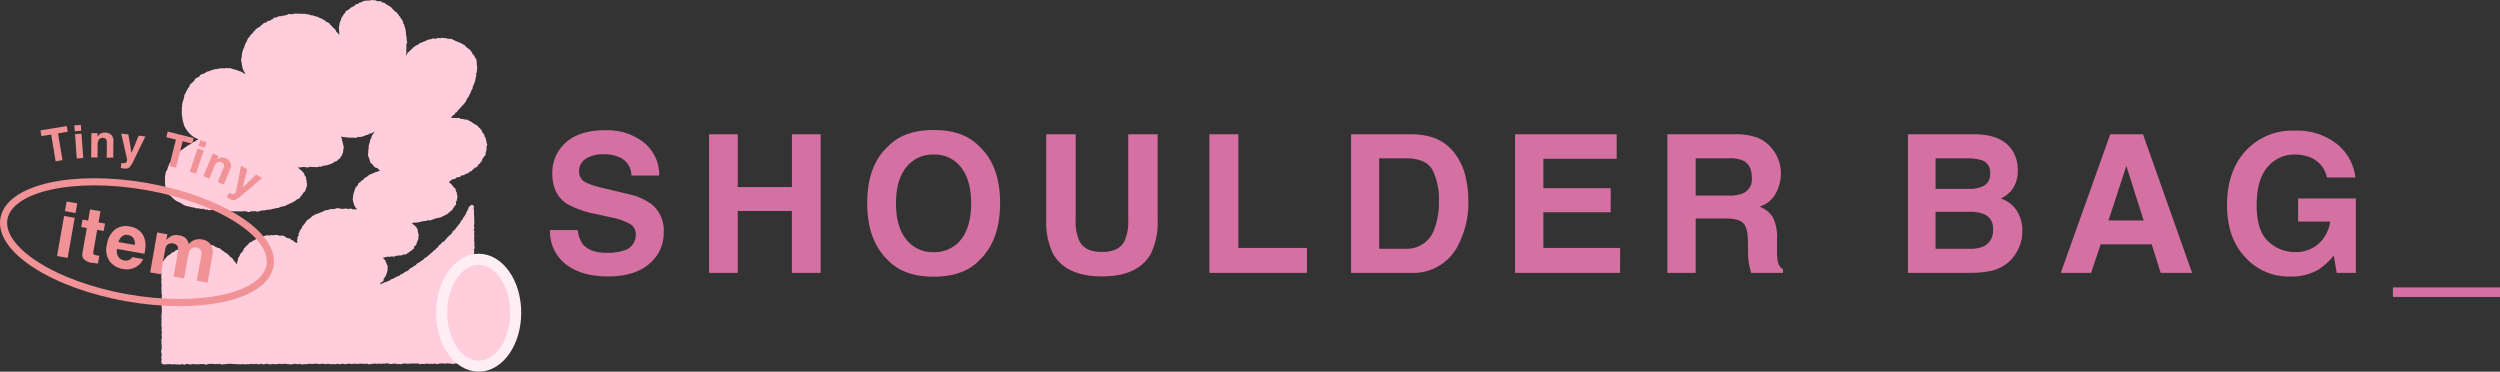 <svg xmlns="http://www.w3.org/2000/svg" xmlns:xlink="http://www.w3.org/1999/xlink" width="521.648" height="77.551" viewBox="0 0 521.648 77.551">
  <rect x="0" y="0" width="521.648" height="77.551" fill="#333333" stroke="none"/>
  <defs>
    <clipPath id="clip-path">
      <path id="パス_621" data-name="パス 621" d="M0,0H521.648V-77.551H0Z" fill="none"/>
    </clipPath>
  </defs>
  <g id="modal02_num" transform="translate(0 77.551)">
    <g id="グループ_1036" data-name="グループ 1036" clip-path="url(#clip-path)">
      <g id="グループ_1029" data-name="グループ 1029" transform="translate(121.623 -26.585)">
        <path id="パス_614" data-name="パス 614" d="M0,0A5.938,5.938,0,0,1-1.079-2.963H-6.847A8.574,8.574,0,0,0-3.61,4.13Q-.373,6.71,5.278,6.71q5.532,0,8.564-2.619a8.333,8.333,0,0,0,3.031-6.583A7.069,7.069,0,0,0,14.283-8.4a12.9,12.9,0,0,0-4.944-2.1l-4.983-1.2a16.808,16.808,0,0,1-3.767-1.2A2.488,2.488,0,0,1-.785-15.2,3,3,0,0,1,.608-17.834a6.556,6.556,0,0,1,3.728-.942,7.635,7.635,0,0,1,3.512.726,4.152,4.152,0,0,1,2.276,3.708h5.807a8.655,8.655,0,0,0-3.384-7.034,12.623,12.623,0,0,0-7.8-2.423q-5.474,0-8.3,2.57a8.358,8.358,0,0,0-2.825,6.455q0,4.258,2.923,6.259A19.327,19.327,0,0,0,2.786-6.3l3.061.687A13.468,13.468,0,0,1,9.79-4.257,2.476,2.476,0,0,1,11.046-2.04,3.357,3.357,0,0,1,8.515,1.315a10.672,10.672,0,0,1-3.473.47Q1.472,1.785,0,0M49.618,5.964V-22.955h-6v11.026h-11.3V-22.955H26.33V5.964h5.984V-6.945h11.3V5.964Zm33.059-2.57Q87.053-.745,87.053-8.535q0-7.945-4.376-11.928Q79.4-23.838,73.2-23.838t-9.476,3.375q-4.4,3.982-4.395,11.928,0,7.789,4.395,11.929Q67,6.769,73.2,6.769t9.476-3.375M73.2,1.648A6.985,6.985,0,0,1,67.472-1q-2.139-2.647-2.138-7.534t2.138-7.534A6.987,6.987,0,0,1,73.2-18.717a6.9,6.9,0,0,1,5.7,2.658Q81.008-13.4,81.01-8.535q0,4.885-2.1,7.534A6.928,6.928,0,0,1,73.2,1.648M113.088-.824q-1.1,2.433-4.768,2.433-3.688,0-4.787-2.433a10.035,10.035,0,0,1-.706-4.356V-22.955H96.686V-5.18A14.886,14.886,0,0,0,98.118,2q2.688,4.708,10.2,4.709T118.5,2a14.9,14.9,0,0,0,1.432-7.181V-22.955h-6.141V-5.18a10.034,10.034,0,0,1-.706,4.356m17.638,6.788h20.365V.765H136.769v-23.72h-6.043Zm51.717-5.4A19.215,19.215,0,0,0,184.759-9.2a22.439,22.439,0,0,0-.55-4.787,12.869,12.869,0,0,0-2.06-4.669,9.548,9.548,0,0,0-4.924-3.669,15.183,15.183,0,0,0-4.474-.628H160.293V5.964h12.458a10.444,10.444,0,0,0,9.692-5.4M178.618-8.79a14.879,14.879,0,0,1-.923,5.514A6.018,6.018,0,0,1,171.731.942h-5.572V-17.932h5.572q4.12,0,5.513,2.354a13.706,13.706,0,0,1,1.374,6.788m35.845-2.9H200.415v-6.141h15.3v-5.121H194.509V5.964h21.916V.765h-16.01V-6.671h14.048Zm27.614,7.239q.972.923,1.011,3.689l.039,2.688a14.214,14.214,0,0,0,.255,2.491q.118.59.393,1.55h6.651V5.238a2.412,2.412,0,0,1-1.1-1.648A14.809,14.809,0,0,1,249.17.9V-1.04a9.514,9.514,0,0,0-.834-4.522A5.4,5.4,0,0,0,245.5-7.848a5.809,5.809,0,0,0,3.433-2.815,8.657,8.657,0,0,0,1.04-4.052,7.935,7.935,0,0,0-.549-3.041,8.959,8.959,0,0,0-1.491-2.433,7.319,7.319,0,0,0-2.776-2.02,13.209,13.209,0,0,0-4.68-.746H226.293V5.964H232.2V-5.376h6.239q2.668,0,3.639.922m-3.031-5.709H232.2v-7.769h7.024a6.6,6.6,0,0,1,2.943.51q1.746.9,1.746,3.531a3.222,3.222,0,0,1-1.805,3.257,7.632,7.632,0,0,1-3.061.471M293.7,5.572a8.052,8.052,0,0,0,3.286-1.452,7.984,7.984,0,0,0,2.06-2.276,8.423,8.423,0,0,0,1.3-4.61A7.645,7.645,0,0,0,299.21-7a6.452,6.452,0,0,0-3.345-2.551,6.877,6.877,0,0,0,2.2-1.648A6.457,6.457,0,0,0,299.4-15.46a7.333,7.333,0,0,0-1.334-4.415q-2.217-3-7.534-3.08H276.48V5.964h13.106a20.243,20.243,0,0,0,4.111-.392m-1.325-11.85a3.1,3.1,0,0,1,1.864,3.1,3.633,3.633,0,0,1-1.922,3.61,6.977,6.977,0,0,1-2.963.51h-7.1V-6.769h7.2a7.459,7.459,0,0,1,2.923.491m-3.021-5.278h-7.1v-6.376h6.356a11.11,11.11,0,0,1,3.454.451,2.586,2.586,0,0,1,1.569,2.668,2.7,2.7,0,0,1-1.177,2.531,5.91,5.91,0,0,1-3.1.726m39.867,17.52h6.553L325.53-22.955H318.7L308.382,5.964H314.7l2-5.944h10.653ZM318.329-4.964l3.728-11.379,3.61,11.379Zm47.009,7.318.608,3.61h4V-9.555H357.9v4.827h6.69a7.588,7.588,0,0,1-2.393,4.6,7.146,7.146,0,0,1-4.984,1.756,7.982,7.982,0,0,1-5.532-2.217q-2.433-2.217-2.433-7.553,0-5.3,2.246-7.936a7.2,7.2,0,0,1,5.739-2.639,8.25,8.25,0,0,1,3.316.647,5.665,5.665,0,0,1,3.355,4.14h5.945a10.4,10.4,0,0,0-3.836-6.975,13.361,13.361,0,0,0-8.858-2.8,13.172,13.172,0,0,0-10.222,4.238Q343.07-15.224,343.07-8.2q0,6.945,3.825,10.948a12.231,12.231,0,0,0,9.418,3.983A11.042,11.042,0,0,0,362.2,5.258a13.846,13.846,0,0,0,3.139-2.9m12.341,8.633h22.347V9.005H377.679Zm0-1.982" fill="#d570a3"/>
      </g>
      <g id="グループ_1030" data-name="グループ 1030" transform="translate(101.666 -47.473)">
        <path id="パス_615" data-name="パス 615" d="M0,0C-.188-.216-.109-.508-.217-.749a1.3,1.3,0,0,1-.1-.46.3.3,0,0,0-.123-.252A.3.3,0,0,1-.581-1.7a1.807,1.807,0,0,1-.036-.2A.359.359,0,0,0-.8-2.2c-.037-.025-.088-.044-.107-.079-.112-.225-.215-.457-.327-.683a.337.337,0,0,0-.112-.14c-.088-.053-.127-.145-.2-.208a4.962,4.962,0,0,1-.572-.605c0-.005-.014-.007-.02-.011a5.636,5.636,0,0,1-.73-.4.983.983,0,0,1-.193-.147.8.8,0,0,0-.321-.205,3.182,3.182,0,0,1-.55-.307A.622.622,0,0,0-4.3-5.127,2.153,2.153,0,0,1-4.924-5.2a1.515,1.515,0,0,0-.469-.055.328.328,0,0,1-.265-.093.466.466,0,0,0-.483-.114.831.831,0,0,1-.244.018c-.384-.016-.767-.037-1.151-.056,0-.005-.011-.013-.008-.018.088-.272.362-.389.514-.609a.127.127,0,0,1,.083-.032c.136-.009.194-.105.241-.213l.107-.236c.154-.022.309-.051.373-.236a.48.48,0,0,1,.257-.323c.093-.044.149-.167.221-.254.032-.041.063-.084.1-.121.065-.069.139-.133.2-.2.089-.1.168-.215.26-.314.072-.077.166-.134.234-.213.147-.173.286-.352.421-.533A1.294,1.294,0,0,0-4.41-9.03a2.685,2.685,0,0,1,.473-.812A.9.9,0,0,0-3.8-10.1c.055-.115.1-.236.165-.346a1.884,1.884,0,0,0,.289-.686.408.408,0,0,1,.107-.165.685.685,0,0,0,.2-.535.22.22,0,0,1,.017-.11c.138-.335.293-.664.415-1,.092-.256.14-.527.207-.792a.033.033,0,0,0,0-.022c-.053-.129.011-.232.06-.345s.117-.223.041-.343a.3.3,0,0,1,.008-.3,1.494,1.494,0,0,0,.116-.454c.017-.183.039-.369.057-.553a1.556,1.556,0,0,0-.061-.772.2.2,0,0,1-.028-.107,4.39,4.39,0,0,0,.015-.536c.013-.191-.1-.343-.089-.524a.181.181,0,0,0-.062-.119,2.183,2.183,0,0,1-.358-.594.832.832,0,0,0-.242-.292.612.612,0,0,1-.161-.2c-.049-.09-.066-.2-.116-.286-.112-.194-.328-.311-.4-.541a.192.192,0,0,0-.118-.1A1.839,1.839,0,0,1-4.2-20.12a1.461,1.461,0,0,1-.392-.4.777.777,0,0,0-.258-.208,4.26,4.26,0,0,1-.513-.275,1.118,1.118,0,0,0-.512-.225.321.321,0,0,1-.149-.049c-.2-.173-.516-.124-.7-.35-.03-.039-.11-.047-.17-.054a.44.44,0,0,1-.282-.127.608.608,0,0,0-.437-.156,2.819,2.819,0,0,1-.787-.078c-.331-.108-.675-.071-1.005-.154a.307.307,0,0,0-.236.05.261.261,0,0,1-.313.028.547.547,0,0,0-.479.023.793.793,0,0,1-.571.074.719.719,0,0,0-.556.043,2.27,2.27,0,0,1-.673.168.82.82,0,0,0-.378.138,1.063,1.063,0,0,1-.324.148,2.121,2.121,0,0,1-.561.215.1.1,0,0,0-.057.037.347.347,0,0,1-.261.115.506.506,0,0,0-.358.171.831.831,0,0,1-.318.242,1.647,1.647,0,0,0-.69.413c-.308.092-.411.429-.681.57-.023.012-.033.05-.054.071-.063.064-.127.127-.193.189s-.11.1-.162.154c-.036.038-.06.1-.1.118-.191.058-.257.219-.344.371a.735.735,0,0,1-.3.329c.03-.117.048-.194.07-.268.06-.193.159-.38.033-.588-.023-.04.014-.115.017-.175a4.862,4.862,0,0,0,.022-.78,1.568,1.568,0,0,1,.11-.746.432.432,0,0,0,0-.414.32.32,0,0,1-.051-.148,3.4,3.4,0,0,0-.015-.6c-.045-.2-.085-.4-.11-.608-.005-.044-.047-.094-.034-.127a1.356,1.356,0,0,0-.058-.679,2.43,2.43,0,0,0-.259-.964.193.193,0,0,1-.014-.131.316.316,0,0,0-.148-.332c-.067-.05-.112-.1-.086-.189a.351.351,0,0,0-.1-.334c-.023-.029-.066-.065-.061-.091.04-.213-.116-.311-.238-.434-.052-.053-.125-.114-.13-.176a.525.525,0,0,0-.237-.364,1.864,1.864,0,0,1-.24-.356c-.057-.079-.137-.141-.193-.22-.118-.167-.214-.35-.439-.4-.052-.012-.094-.075-.136-.117-.111-.112-.221-.224-.33-.339s-.2-.219-.308-.329a1.744,1.744,0,0,0-.141-.144,4.5,4.5,0,0,0-.837-.5,1.826,1.826,0,0,1-.372-.286.512.512,0,0,0-.427-.165l-.161.014a.5.5,0,0,0-.429-.3,3.124,3.124,0,0,0-.474-.005.446.446,0,0,1-.32-.088.572.572,0,0,0-.384-.11,1.787,1.787,0,0,1-.379-.033.613.613,0,0,0-.4.034.512.512,0,0,1-.236.056,4.428,4.428,0,0,0-1.242.1.534.534,0,0,0-.262.108.631.631,0,0,1-.448.186.394.394,0,0,0-.364.189.292.292,0,0,1-.326.152.324.324,0,0,0-.353.153.906.906,0,0,1-.121.135c-.148.163-.4.165-.534.352a.55.55,0,0,0-.432.252.721.721,0,0,1-.11.077c-.071.052-.142.106-.213.156a1.222,1.222,0,0,1-.333.221.5.5,0,0,0-.376.428.244.244,0,0,1-.1.161.636.636,0,0,0-.269.3,3.217,3.217,0,0,1-.381.586.437.437,0,0,0-.106.292.451.451,0,0,1-.068.255,1.986,1.986,0,0,0-.275.828c-.039.151-.052.323-.077.485-.014.1-.075.194-.064.284a3.676,3.676,0,0,1,.048.695.144.144,0,0,0,.009.045,3.881,3.881,0,0,1,.035.665c0,.032-.024.07-.039.106a.938.938,0,0,0-.408-.539,1.349,1.349,0,0,1-.166-.155.2.2,0,0,1-.049-.095,1.1,1.1,0,0,0-.405-.58c-.172-.174-.395-.293-.507-.53-.031-.068-.123-.107-.185-.16a.772.772,0,0,1-.177-.169.987.987,0,0,0-.787-.517c-.1-.121-.161-.272-.268-.315a2.9,2.9,0,0,1-.669-.373.151.151,0,0,0-.063-.026,1.916,1.916,0,0,1-.584-.242,2.547,2.547,0,0,0-.4-.155c-.173-.054-.353-.085-.524-.143a1.3,1.3,0,0,0-.634-.139.389.389,0,0,1-.176-.038,2.491,2.491,0,0,0-.487-.179,3.492,3.492,0,0,1-.845-.111,1.28,1.28,0,0,1-.67,0,1.022,1.022,0,0,0-.183,0c-.2,0-.407-.005-.61,0s-.439-.1-.636.071c-.017.015-.059,0-.089,0a2.511,2.511,0,0,0-.358.018.734.734,0,0,1-.423-.016.349.349,0,0,0-.367.048.917.917,0,0,1-.388.171,2.923,2.923,0,0,1-.754.143.439.439,0,0,0-.178.036.714.714,0,0,1-.417.048.507.507,0,0,0-.314.083,1.071,1.071,0,0,1-.654.211.358.358,0,0,0-.379.193.372.372,0,0,1-.281.2.364.364,0,0,0-.218.1.531.531,0,0,1-.458.195.37.37,0,0,0-.351.2.258.258,0,0,1-.246.153.727.727,0,0,0-.545.236.662.662,0,0,1-.269.232.616.616,0,0,0-.171.14,1.3,1.3,0,0,1-.544.422.371.371,0,0,0-.239.155.171.171,0,0,1-.109.073.393.393,0,0,0-.3.282.4.4,0,0,1-.257.26.335.335,0,0,0-.143.139c-.068.1-.122.21-.186.313-.026.043-.059.1-.1.112a.494.494,0,0,0-.3.258,3.473,3.473,0,0,1-.238.358c-.037.054-.079.126-.134.145A.418.418,0,0,0-50-21.9a2.242,2.242,0,0,1-.228.491c-.113.219-.224.442-.328.666a2.148,2.148,0,0,0-.059.22,2.1,2.1,0,0,1-.158.443,5.2,5.2,0,0,0-.441,1.438.189.189,0,0,0,0,.091.732.732,0,0,1-.06.486.741.741,0,0,0-.039.2c-.007.059.011.127-.014.177a.547.547,0,0,0,.01.4c.041.16.072.324.1.486.041.242.075.486.113.728a.669.669,0,0,0,.023.088c.063.178.132.355.189.534a.844.844,0,0,0,.17.314,1.137,1.137,0,0,1,.22.522c-.12-.067-.224-.116-.316-.18a2.994,2.994,0,0,0-1.1-.515.775.775,0,0,1-.128-.044,6.526,6.526,0,0,0-.724-.25,2.94,2.94,0,0,1-.695-.2.649.649,0,0,0-.464-.044.755.755,0,0,1-.331,0,.865.865,0,0,0-.491.02.536.536,0,0,1-.307.011,1.968,1.968,0,0,0-.738.027,1.532,1.532,0,0,0-.329.064,2.227,2.227,0,0,1-.649.076.428.428,0,0,0-.108.036c-.079.022-.16.041-.24.064s-.156.052-.235.078-.168.056-.252.081a.592.592,0,0,0-.153.04,1.1,1.1,0,0,1-.592.2c-.044,0-.084.037-.128.047-.164.038-.25.195-.388.26a6.881,6.881,0,0,1-.778.3.447.447,0,0,0-.324.251.566.566,0,0,1-.367.331,3.288,3.288,0,0,0-.574.316.181.181,0,0,0-.071.112,1.326,1.326,0,0,1-.424.572,1.6,1.6,0,0,1-.26.241.917.917,0,0,0-.46.612.378.378,0,0,1-.108.2,1.745,1.745,0,0,0-.29.446,5.738,5.738,0,0,0-.459.875.258.258,0,0,1-.07.113.546.546,0,0,0-.153.435c0,.038.017.081,0,.11-.121.263-.094.571-.26.819a.549.549,0,0,0-.063.241.71.71,0,0,1-.089.342.734.734,0,0,0-.041.328c-.005.073,0,.147,0,.22-.021.244-.144.484-.023.734a.1.1,0,0,1-.007.066,3,3,0,0,0-.036.676,2.813,2.813,0,0,0,.086.821c.057.223.044.474.1.708.043.175.086.349.134.523.03.115.064.23.1.344a2.128,2.128,0,0,0,.181.485c.187.285.339.587.547.86a5.509,5.509,0,0,0,.966,1c.1.078.224.124.315.208a2.286,2.286,0,0,0,.625.348.878.878,0,0,1,.428.339.521.521,0,0,0-.637.3,1.06,1.06,0,0,0-.552.213c-.182.154-.378.292-.572.433-.021.016-.058.011-.088.016a.6.6,0,0,0-.388.215.935.935,0,0,1-.158.127,5.585,5.585,0,0,0-.955.682.161.161,0,0,1-.081.038A.524.524,0,0,0-64,1.387a1.481,1.481,0,0,1-.317.277c-.038.034-.056.1-.1.119a.71.71,0,0,0-.323.275.332.332,0,0,1-.143.107c-.238.1-.287.381-.5.505-.023.012-.023.07-.027.108a.7.7,0,0,1-.241.422c-.134.13-.251.277-.372.419a.208.208,0,0,0-.04.105.236.236,0,0,1-.14.191.417.417,0,0,0-.208.333,2,2,0,0,1-.1.324,2.748,2.748,0,0,0-.235.629.611.611,0,0,1-.228.431.459.459,0,0,0-.1.241c-.027.116-.037.237-.059.354a4.653,4.653,0,0,0-.1.53c-.017.3,0,.605,0,.907a2.917,2.917,0,0,1-.01.477,2.266,2.266,0,0,0,.145.789,1.784,1.784,0,0,1,.06.283.539.539,0,0,0,.1.3,1.846,1.846,0,0,1,.334.636,1.373,1.373,0,0,0,.2.4c.041.069.1.161.169.173.208.039.289.2.407.341a1.757,1.757,0,0,0,.214.2c.156.132.316.259.474.388a2.414,2.414,0,0,0,.766.434c.065.021.124.054.187.077a2.042,2.042,0,0,1,.434.263c.172.117.363.214.545.318a1.292,1.292,0,0,0,.541.176c.207.008.378.154.587.116a3.815,3.815,0,0,0,.883.192,1.121,1.121,0,0,1,.32.1.474.474,0,0,0,.414.055.332.332,0,0,1,.26.01,1.134,1.134,0,0,0,.348.1c.225.016.452.007.678.005a.262.262,0,0,1,.221.091.343.343,0,0,0,.376.091c.071-.02.142-.044.215-.067a.509.509,0,0,0,.568.134,2.692,2.692,0,0,1,1.165.024,2.65,2.65,0,0,0,.764.04,1.2,1.2,0,0,1,.18,0c.144.007.286.026.429.023a.356.356,0,0,1,.276.074.449.449,0,0,0,.447.087,1.024,1.024,0,0,1,.6-.012.253.253,0,0,0,.156.006,1.411,1.411,0,0,1,.692.035.682.682,0,0,0,.266.007.78.78,0,0,1,.333-.011,1.332,1.332,0,0,0,.228,0c.293.005.588.011.881.018l.157,0c.331.005.669-.146.994.038.028.017.075,0,.111.006a.708.708,0,0,1,.174.036.511.511,0,0,0,.5-.035A.632.632,0,0,1-49.01,14a1.212,1.212,0,0,0,.429,0,.623.623,0,0,1,.419.04.565.565,0,0,0,.461-.009,2.724,2.724,0,0,1,.519-.151,1.8,1.8,0,0,1,.675-.052.516.516,0,0,0,.219-.047c.043-.013.084-.054.124-.05.267.025.518-.12.79-.059a.545.545,0,0,0,.242-.043c.1-.029.2-.074.3-.1.14-.033.286-.038.422-.08a1.767,1.767,0,0,1,.664-.108.53.53,0,0,0,.358-.123.459.459,0,0,1,.152-.093c.309-.075.623-.133.931-.213a1.073,1.073,0,0,0,.41-.173.63.63,0,0,1,.245-.137,1.53,1.53,0,0,0,.176-.049,6.446,6.446,0,0,1,.709-.33.846.846,0,0,0,.287-.167,2.7,2.7,0,0,0,.721-.495c.034-.044.118-.051.181-.075.09-.036.207-.047.265-.113.108-.121.257-.2.319-.373a1.2,1.2,0,0,1,.229-.3,2.051,2.051,0,0,0,.325-.4.784.784,0,0,1,.293-.359.477.477,0,0,0,.235-.408.3.3,0,0,1,.032-.131,2.192,2.192,0,0,0,.217-.64,1.021,1.021,0,0,0,.01-.648,1.094,1.094,0,0,1-.046-.436.6.6,0,0,0-.054-.3.349.349,0,0,1-.058-.25.374.374,0,0,0-.124-.389.429.429,0,0,1-.081-.129.834.834,0,0,1-.185-.476c0-.017-.022-.039-.037-.055-.1-.116-.216-.226-.313-.348-.207-.263-.515-.409-.741-.654a.7.7,0,0,1-.141-.263.456.456,0,0,1,.114,0,.7.7,0,0,0,.593-.031.174.174,0,0,1,.111-.013,5.484,5.484,0,0,1,1.054.083.272.272,0,0,0,.2,0,.966.966,0,0,1,.689-.078,1.44,1.44,0,0,0,.181-.022,1.137,1.137,0,0,1,.218.015,4.808,4.808,0,0,0,.989,0,.178.178,0,0,0,.1-.043c.091-.085.191-.058.3-.043s.259.042.328-.015a.991.991,0,0,1,.535-.166c.029-.006.057-.023.086-.03a.38.38,0,0,1,.151-.035c.289.062.522-.169.8-.149.033,0,.068-.052.107-.075a.617.617,0,0,1,.154-.077,1.613,1.613,0,0,0,.891-.512.563.563,0,0,0,.6-.288.47.47,0,0,1,.245-.184.348.348,0,0,0,.211-.157c.122-.207.274-.4.386-.611a2.233,2.233,0,0,0,.307-.753,7.674,7.674,0,0,1,.108-.789,1.048,1.048,0,0,0-.046-.593c-.045-.135-.068-.277-.113-.411-.059-.171,0-.366-.124-.523a.452.452,0,0,1-.076-.322.581.581,0,0,0-.1-.385,1.455,1.455,0,0,1-.1-.209,4.524,4.524,0,0,0,.971.16,2.862,2.862,0,0,0,.629.06c.025,0,.057.022.086.023a1.939,1.939,0,0,0,.313.017,2.612,2.612,0,0,1,.945.029.332.332,0,0,0,.39-.105.273.273,0,0,1,.311-.09c.312.118.592-.094.894-.065.028,0,.062-.037.094-.054.053-.027.106-.053.16-.075a2.059,2.059,0,0,0,.336-.132.717.717,0,0,1,.345-.091.422.422,0,0,0,.211-.061.971.971,0,0,1,.637-.266.489.489,0,0,0,.248-.1c.138-.082.267-.174.4-.262a1.724,1.724,0,0,1-.31.576,1.068,1.068,0,0,0-.3.755.207.207,0,0,1-.069.129.658.658,0,0,0-.217.505.8.8,0,0,1-.041.213c-.083.274-.172.547-.256.82a.136.136,0,0,0,0,.089c.088.219-.022.429-.03.643a6.176,6.176,0,0,0-.054.782.65.65,0,0,1-.033.243.489.489,0,0,0,.065.436,2.3,2.3,0,0,1,.232.632c.075.213.136.432.206.646a.125.125,0,0,0,.05.072,1.326,1.326,0,0,1,.5.505,1.012,1.012,0,0,0,.085.075.835.835,0,0,1,.135.151.544.544,0,0,0,.444.277.442.442,0,0,1,.4.254.4.4,0,0,0,.146.138c.092.06.193.109.258.144-.124.06-.262.133-.405.195-.109.048-.224.083-.336.123a4.413,4.413,0,0,0-.658.242,5.115,5.115,0,0,1-.788.331.39.39,0,0,0-.249.182.449.449,0,0,1-.163.144c-.229.144-.461.283-.691.425a.178.178,0,0,0-.064.064.9.9,0,0,1-.515.438.339.339,0,0,0-.184.218c-.022.056-.073.132-.122.141a.466.466,0,0,0-.4.382.6.6,0,0,1-.181.329,1.447,1.447,0,0,0-.521.8c-.138.351-.215.725-.324,1.087a.553.553,0,0,0,.016.474.573.573,0,0,0-.082.606.167.167,0,0,1,.021.109.489.489,0,0,0,.074.388.58.58,0,0,1,.065.193,2.5,2.5,0,0,0,.312.773.33.33,0,0,0,.1.118.748.748,0,0,1,.236.409c-.12-.016-.215-.032-.31-.04a1.1,1.1,0,0,0-.312-.012.551.551,0,0,1-.456-.08.432.432,0,0,0-.454-.016,1.112,1.112,0,0,0-.141.084,1.3,1.3,0,0,0-.7-.13c-.127.007-.254.018-.381.031a1.5,1.5,0,0,1-.735-.027c-.088-.036-.192-.03-.279-.068a.558.558,0,0,0-.419-.008,4.537,4.537,0,0,1-.562.161,2.644,2.644,0,0,1-.427.006,1.127,1.127,0,0,0-.575.1,1.332,1.332,0,0,1-.542.126,1.391,1.391,0,0,0-.371.076c-.188.079-.359.2-.545.279-.235.1-.487.163-.714.278a1.878,1.878,0,0,1-.553.185c-.246.04-.389.306-.656.321-.043,0-.082.063-.123.1a1.449,1.449,0,0,1-.193.15c-.108.061-.132.184-.206.258a1.257,1.257,0,0,1-.316.163c-.025.013-.039.047-.063.065a.833.833,0,0,1-.177.124.491.491,0,0,0-.313.3.661.661,0,0,1-.177.253.489.489,0,0,0-.185.275.24.24,0,0,1-.071.106c-.133.14-.27.277-.4.418a.289.289,0,0,0-.041.1,1.294,1.294,0,0,1-.359.637.487.487,0,0,0-.167.336.468.468,0,0,1-.111.26.505.505,0,0,0-.11.486,1.277,1.277,0,0,0,.041.158.48.48,0,0,0-.263.573.32.32,0,0,1-.034.194.45.45,0,0,0-.034.4c.065.152,0,.253-.049.4-.224-.118-.427-.224-.63-.335a.176.176,0,0,1-.074-.083.34.34,0,0,0-.363-.215.166.166,0,0,1-.174-.119.361.361,0,0,0-.33-.237,1.2,1.2,0,0,1-.376-.062c-.184-.095-.407-.128-.539-.322-.036-.052-.133-.065-.2-.094a1.307,1.307,0,0,1-.187-.07.491.491,0,0,0-.437-.031.41.41,0,0,1-.216.031c-.23-.052-.453-.128-.681-.179a.8.8,0,0,0-.309-.009,1.673,1.673,0,0,1-.761.035.277.277,0,0,0-.2.018.685.685,0,0,1-.483.039,1.16,1.16,0,0,0-.2-.019,4.236,4.236,0,0,0-1.042.274,1.993,1.993,0,0,1-.591.135.49.49,0,0,0-.329.123c-.159.176-.4.206-.567.366a.8.8,0,0,1-.337.173.653.653,0,0,0-.355.227.323.323,0,0,1-.251.134.512.512,0,0,0-.426.3,1.372,1.372,0,0,1-.237.264c-.1.1-.21.192-.315.29-.131.122-.208.293-.375.388a.383.383,0,0,0-.15.24,1.286,1.286,0,0,1-.34.617c-.164.194-.444.316-.437.633,0,.037-.05.074-.07.113-.035.065-.065.134-.1.2a.3.3,0,0,1-.064.112.428.428,0,0,0-.157.446.28.28,0,0,1-.079.269.322.322,0,0,0-.085.292.608.608,0,0,1-.16.426.92.92,0,0,0-.069-.143,6.521,6.521,0,0,0-.433-.543.5.5,0,0,1-.147-.186,1.162,1.162,0,0,0-.546-.577.929.929,0,0,1-.317-.309.466.466,0,0,0-.236-.231.406.406,0,0,1-.129-.12c-.031-.032-.047-.1-.08-.1a1.5,1.5,0,0,1-.555-.351c-.186-.15-.4-.262-.6-.4a1.119,1.119,0,0,1-.261-.243.391.391,0,0,0-.331-.155.824.824,0,0,1-.258-.057c-.167-.063-.3-.209-.5-.2-.031,0-.059-.065-.094-.091a.925.925,0,0,0-.524-.246c-.21-.008-.42-.019-.629-.041a1.261,1.261,0,0,1-.4-.083.893.893,0,0,0-.532-.062,1.507,1.507,0,0,1-.335-.007.764.764,0,0,0-.18-.02.786.786,0,0,1-.606-.025c-.244.057-.505.009-.736.064a8.048,8.048,0,0,1-.923.082,1.052,1.052,0,0,0-.428.114.388.388,0,0,1-.212.052.537.537,0,0,0-.4.12.22.22,0,0,1-.206.058.522.522,0,0,0-.444.129.74.74,0,0,1-.386.172.451.451,0,0,0-.261.122,1.176,1.176,0,0,1-.516.266c-.233.075-.489.12-.627.373-.027.052-.121.077-.191.1a1.525,1.525,0,0,0-.7.432.629.629,0,0,1-.346.241.759.759,0,0,0-.254.178c-.21.17-.307.447-.556.585a.234.234,0,0,0-.113.163c0,.2-.141.285-.277.385a.766.766,0,0,0-.343.7c.015.339-.018.679-.029,1.018-.007.236-.1.474.036.71.038.067-.017.181,0,.267a1.214,1.214,0,0,1-.018.473.523.523,0,0,0,0,.266.923.923,0,0,1,.014.555.676.676,0,0,0-.008.18c.021.331.045.662.066.993a.29.29,0,0,1-.013.11,1.4,1.4,0,0,0-.014.608,1.907,1.907,0,0,1,0,.5.87.87,0,0,0,.06.486.6.6,0,0,1,.03.284c-.037.438-.091.872-.122,1.309a1.212,1.212,0,0,0,.067.329c.011.05.041.1.031.149a2.387,2.387,0,0,0-.01.721,4.991,4.991,0,0,1-.02,1.152c-.022.133-.02.271-.03.407a2.182,2.182,0,0,0-.036.424,1.67,1.67,0,0,1,.016.714.389.389,0,0,0,0,.136c0,.1.018.21.015.315,0,.189-.029.38-.019.567a2.853,2.853,0,0,1,.035,1,.247.247,0,0,0,0,.135.826.826,0,0,1,0,.607.5.5,0,0,0,.007.226c.019.188.044.373.061.561a.209.209,0,0,1-.022.13c-.145.2-.075.42-.077.636a3.493,3.493,0,0,0,.063.8.485.485,0,0,1-.012.112c0,.142,0,.285-.009.426a1.221,1.221,0,0,1-.052.486.692.692,0,0,0,0,.562,1.049,1.049,0,0,1,.061.531,1.368,1.368,0,0,0-.029.793.326.326,0,0,1,0,.2,1.01,1.01,0,0,0-.015.581.388.388,0,0,0,.193.235.823.823,0,0,0,.37.088c.342,0,.681-.07,1.028-.062a1.62,1.62,0,0,1,.529.062.253.253,0,0,0,.174.012.754.754,0,0,1,.372-.054.987.987,0,0,1,.366.055.3.3,0,0,0,.217-.008.333.333,0,0,1,.343.02.377.377,0,0,0,.389,0,.629.629,0,0,1,.56-.038.5.5,0,0,0,.5-.006.7.7,0,0,1,.586-.043.953.953,0,0,0,.706.031.328.328,0,0,1,.3-.037.413.413,0,0,0,.158.009,6.393,6.393,0,0,0,.831.02c.094-.014.2.037.287.006a1.618,1.618,0,0,1,.536-.03,2.917,2.917,0,0,0,.363-.011.274.274,0,0,1,.232.051.394.394,0,0,0,.409.06c.109-.046.215-.1.312-.143a.948.948,0,0,0,.329.013,1.768,1.768,0,0,1,.71,0,4.816,4.816,0,0,0,.882.015c.136-.015.273-.022.408-.037a.4.4,0,0,1,.276.075.474.474,0,0,0,.252.065c.1,0,.2-.044.309-.054.314-.029.628-.051.942-.078.03,0,.058-.026.087-.026.225,0,.451,0,.675.014.111,0,.222.028.331.035.09,0,.182-.017.27-.009a3.433,3.433,0,0,0,.489.059,2.262,2.262,0,0,1,.587.016.484.484,0,0,0,.182,0,2.014,2.014,0,0,1,.8,0,.363.363,0,0,0,.224,0,.78.78,0,0,1,.4-.034c.107,0,.213.009.32,0,.217-.017.434-.048.652-.061a1.118,1.118,0,0,1,.288.029.519.519,0,0,0,.4,0,.261.261,0,0,1,.274-.015.79.79,0,0,0,.176.04.616.616,0,0,0,.526-.036.315.315,0,0,1,.2-.02c.126.019.249.058.375.085a.857.857,0,0,0,.42-.015,1.073,1.073,0,0,1,.6-.065,1.645,1.645,0,0,0,1.084.012.079.079,0,0,1,.045,0,2.011,2.011,0,0,0,.535.037,2.224,2.224,0,0,0,.517-.023,1.209,1.209,0,0,1,.672,0,.378.378,0,0,0,.351-.022.241.241,0,0,1,.109-.017c.12,0,.24-.007.359,0,.1.005.193.019.289.031.135.016.269.038.4.048a1.959,1.959,0,0,1,.56.045c.055.02.131-.015.2-.031a1.933,1.933,0,0,1,.845-.06,1.051,1.051,0,0,0,.268.041,4.429,4.429,0,0,0,.442-.061.349.349,0,0,1,.213.036.813.813,0,0,0,.389.078,1.8,1.8,0,0,1,.717-.029.147.147,0,0,0,.111-.01,1,1,0,0,1,.441-.073,1.338,1.338,0,0,1,.4-.019,1.976,1.976,0,0,0,.6.016,1.311,1.311,0,0,0,.549-.073c.02-.009.057.018.087.022.242.039.486.079.729.114a.2.2,0,0,0,.11-.025.558.558,0,0,1,.519-.039.149.149,0,0,0,.11,0,.332.332,0,0,1,.284.032.441.441,0,0,0,.374,0,.454.454,0,0,1,.2-.048c.255.021.51.044.762.088a.536.536,0,0,0,.31-.014.458.458,0,0,1,.332-.007.674.674,0,0,0,.468-.018.658.658,0,0,1,.508.007.547.547,0,0,0,.518-.05.255.255,0,0,1,.145-.047c.125.02.247.066.373.087a1.471,1.471,0,0,0,.379.03c.162-.014.324-.06.486-.09a.768.768,0,0,1,.511.03.308.308,0,0,0,.154.022c.189-.012.375-.029.563-.05a1.434,1.434,0,0,1,.493.015.727.727,0,0,0,.511-.024.308.308,0,0,1,.13-.01h.31a1.023,1.023,0,0,1,.2,0,3.214,3.214,0,0,0,1.017.018.392.392,0,0,1,.3.046.445.445,0,0,0,.495.034.566.566,0,0,1,.329-.064,1,1,0,0,0,.468-.063.193.193,0,0,1,.13,0,1.73,1.73,0,0,0,.672.054,1.46,1.46,0,0,1,.647.011c.09.035.218-.022.328-.039a1.032,1.032,0,0,1,.171-.033,1.289,1.289,0,0,0,.666-.043.182.182,0,0,1,.11,0c.2.049.389.1.585.153a.274.274,0,0,0,.091,0c.246-.024.5-.052.743-.071a.866.866,0,0,1,.571.077.246.246,0,0,0,.173.027.838.838,0,0,1,.533,0,.367.367,0,0,0,.2-.02c.179-.039.354-.088.532-.122a.941.941,0,0,1,.243,0c.179.016.357.052.537.054a4.058,4.058,0,0,0,.677-.038,5.163,5.163,0,0,1,.816-.01,2.4,2.4,0,0,0,.291.016,1.147,1.147,0,0,1,.762.1.234.234,0,0,0,.175.023,1.1,1.1,0,0,1,.66-.038.053.053,0,0,0,.022,0,3.887,3.887,0,0,1,.92-.068,1.182,1.182,0,0,0,.327.056,2.646,2.646,0,0,1,.622-.021.275.275,0,0,0,.111-.016.912.912,0,0,1,.595.041.627.627,0,0,0,.438-.029.493.493,0,0,1,.147-.035c.178-.023.356-.042.535-.059a.561.561,0,0,1,.218-.01,1.047,1.047,0,0,0,.711.024.507.507,0,0,1,.179-.01c.12,0,.241.007.36.017a3.918,3.918,0,0,1,.8.094.5.5,0,0,0,.349-.027.567.567,0,0,1,.344-.063.946.946,0,0,0,.271-.009.394.394,0,0,1,.342.069.369.369,0,0,0,.448.006.694.694,0,0,1,.565-.078,2.535,2.535,0,0,0,.605.059,6.132,6.132,0,0,0,.813-.009.4.4,0,0,0,.35-.308c.028-.108.042-.219.061-.324a.583.583,0,0,0,.471-.765.277.277,0,0,1-.008-.155c.117-.252-.028-.507.019-.761a2.211,2.211,0,0,0,0-.355,1.231,1.231,0,0,1,.014-.286.492.492,0,0,0,0-.287.806.806,0,0,1,.008-.578.486.486,0,0,0,.006-.352.763.763,0,0,1,.019-.575.456.456,0,0,0-.021-.455.426.426,0,0,1-.024-.391.643.643,0,0,0,.032-.131,1.923,1.923,0,0,0-.024-.786c-.07-.346.059-.678.005-1.015a.526.526,0,0,0-.093-.564,1.214,1.214,0,0,0,.075-.72c0-.2-.022-.4-.032-.607s-.021-.407-.023-.612a.481.481,0,0,1,.03-.241.581.581,0,0,0,.03-.46.9.9,0,0,1-.016-.311c.017-.186.057-.372.071-.558a.733.733,0,0,0-.037-.243.62.62,0,0,1,0-.482.364.364,0,0,0,.021-.265,2.528,2.528,0,0,1-.054-.857.651.651,0,0,0-.035-.263.518.518,0,0,1-.006-.437.54.54,0,0,0,.026-.328.833.833,0,0,1-.022-.377c.022-.2.106-.4-.012-.6a.081.081,0,0,1,0-.065.873.873,0,0,0,.031-.467.808.808,0,0,1,.045-.263.525.525,0,0,0-.007-.4.453.453,0,0,1,0-.392.632.632,0,0,0-.007-.571A.624.624,0,0,1-2.682,28c-.1-.363.05-.737-.044-1.1-.008-.033.016-.073.024-.11.059-.276-.039-.564.065-.838.01-.027-.022-.07-.031-.107a1.1,1.1,0,0,1,.016-.732.4.4,0,0,0,.042-.261,3,3,0,0,1-.075-.6.474.474,0,0,0-.042-.175.288.288,0,0,1-.007-.3,1.413,1.413,0,0,0,.012-.817.881.881,0,0,1-.008-.35.616.616,0,0,0-.012-.4.375.375,0,0,1,.037-.346.487.487,0,0,0,.079-.255c0-.164-.036-.327-.054-.49a.9.9,0,0,1-.019-.29.9.9,0,0,0-.013-.574.751.751,0,0,1-.012-.293c.01-.338.025-.677.032-1.015a.367.367,0,0,0-.045-.174.219.219,0,0,1,0-.236.4.4,0,0,0-.047-.5.136.136,0,0,1-.024-.185.747.747,0,0,0,.036-.735.437.437,0,0,1,0-.2c.028-.17.07-.336.092-.506a.679.679,0,0,0-.018-.269.674.674,0,0,1,0-.4.717.717,0,0,0,0-.245c-.007-.1-.032-.193-.036-.288-.016-.34-.025-.679-.038-1.018a.22.22,0,0,1,0-.089.729.729,0,0,0-.046-.53.384.384,0,0,1,0-.259.494.494,0,0,0-.234-.619.237.237,0,0,0-.278,0c-.143.11-.286.222-.418.345a.408.408,0,0,0-.168.333.324.324,0,0,1-.062.141c-.032.06-.1.117-.1.176a.6.6,0,0,1-.192.375.385.385,0,0,0-.105.288.264.264,0,0,1-.052.186c-.226.232-.311.563-.56.779a.421.421,0,0,0-.1.217.523.523,0,0,1-.2.316c-.1.083-.241.2-.253.307a.952.952,0,0,1-.275.482c-.2.264-.42.514-.626.774a2.645,2.645,0,0,1-.664.727.393.393,0,0,0-.206.334.178.178,0,0,1-.056.116,3.627,3.627,0,0,1-.59.53.931.931,0,0,0-.178.172c-.058.059-.116.119-.171.181-.181.211-.373.414-.538.637a.547.547,0,0,1-.286.24.733.733,0,0,0-.394.286,1.968,1.968,0,0,1-.346.354.821.821,0,0,0-.387.525.6.6,0,0,0-.46.38c-.032.069-.046.153-.144.152-.159,0-.242.117-.333.215a2.065,2.065,0,0,1-.5.459,1.144,1.144,0,0,0-.169.152c-.066.059-.132.119-.2.176q-.346.292-.7.581a.31.31,0,0,1-.127.083.594.594,0,0,0-.394.315c-.032.049-.068.117-.115.131-.221.062-.352.254-.548.352-.174.089-.326.225-.5.3a.691.691,0,0,0-.344.282.822.822,0,0,1-.412.3,1.044,1.044,0,0,0-.287.2c-.059.056-.122.137-.192.146a.947.947,0,0,0-.542.348,1.675,1.675,0,0,1-.868.535.263.263,0,0,0-.145.1c-.128.185-.389.2-.5.4-.015.024-.086.029-.127.022a.3.3,0,0,0-.319.171.275.275,0,0,1-.278.157c-.128-.012-.167.122-.259.161s-.225.018-.3.076a2.813,2.813,0,0,1-.96.472.6.6,0,0,0-.259.165.667.667,0,0,1-.411.207.551.551,0,0,0-.348.182.261.261,0,0,1-.284.089.3.3,0,0,0-.329.094c-.038.043-.106.06-.154.094-.144.1-.343.068-.468.211-.019.021-.093-.008-.152-.015.115-.181.2-.356.393-.444a.489.489,0,0,0,.352-.615,1.9,1.9,0,0,0,.173-.213c.123-.2.243-.4.354-.6a1.435,1.435,0,0,0,.11-.293c.02-.065,0-.147.035-.2a1,1,0,0,0,.164-.593c-.005-.1.04-.2,0-.3a.218.218,0,0,1,0-.151.579.579,0,0,0-.054-.523,5.667,5.667,0,0,1-.347-.862.564.564,0,0,0-.211-.31c-.182-.09-.229-.264-.359-.393.095-.017.17-.025.242-.044.18-.048.357-.106.538-.151a.524.524,0,0,1,.268-.026,1.081,1.081,0,0,0,.56-.031,1.531,1.531,0,0,1,.557.009.462.462,0,0,0,.264-.023,1.5,1.5,0,0,1,.624-.176,3.648,3.648,0,0,1,.53-.051.746.746,0,0,0,.56-.133.372.372,0,0,1,.327-.055.494.494,0,0,0,.391-.075c.066-.04.132-.077.194-.121q.406-.29.812-.584c.163-.12.329-.24.485-.37a.322.322,0,0,0,.15-.312.281.281,0,0,1,.1-.265c.059-.058.132-.1.191-.159s.175-.145.2-.236a2.485,2.485,0,0,1,.187-.59c.071-.121.086-.278.165-.391a.464.464,0,0,0,.06-.406.374.374,0,0,1,.007-.261.459.459,0,0,0,.04-.412c-.039-.153-.09-.3-.131-.455a.761.761,0,0,1-.039-.221,1.111,1.111,0,0,0-.188-.66,1.468,1.468,0,0,0-.4-.459,6.9,6.9,0,0,0-.658-.548c.174-.051.33-.1.489-.141a.522.522,0,0,1,.158,0,2.343,2.343,0,0,0,.56-.036,8.53,8.53,0,0,0,1.038-.226,2.127,2.127,0,0,1,.557-.064.591.591,0,0,0,.385-.106.243.243,0,0,1,.232-.047,1.4,1.4,0,0,0,.758-.08c.151-.047.291-.126.441-.178.193-.066.387-.131.585-.178.27-.064.545-.109.816-.166a.4.4,0,0,0,.147-.059c.286-.213.656-.271.937-.5.022-.018.06-.013.086-.025a1.47,1.47,0,0,0,.258-.135,9.592,9.592,0,0,1,1-.841c.029-.017.067-.054.069-.084a.374.374,0,0,1,.19-.315c.03-.019.032-.081.055-.119.089-.151.14-.332.315-.422A.254.254,0,0,0-6.5,12.5c-.008-.1-.025-.194-.029-.291,0-.057-.01-.138.022-.167a.739.739,0,0,0,.181-.522,1.489,1.489,0,0,1,.065-.281.715.715,0,0,0-.016-.574.426.426,0,0,1-.048-.259.716.716,0,0,0-.09-.412A.948.948,0,0,1-6.6,9.453c.019-.141-.083-.233-.2-.305a.562.562,0,0,1-.207-.168,2,2,0,0,0-.341-.443c-.057-.06-.1-.131-.157-.193s-.1-.131-.165-.148c-.2-.054-.226-.213-.274-.373.115-.071.226-.127.322-.2s.186-.176.285-.256A.3.3,0,0,1-7.19,7.32c.074-.007.152,0,.227-.005a.582.582,0,0,0,.392-.192.621.621,0,0,1,.559-.237.432.432,0,0,0,.468-.207.345.345,0,0,1,.175-.135,1.226,1.226,0,0,1,.334-.058.507.507,0,0,0,.353-.134.884.884,0,0,1,.529-.235.439.439,0,0,0,.366-.233.422.422,0,0,1,.349-.218c.109-.011.24-.041.28-.164a.528.528,0,0,1,.3-.291c.039-.021.1-.041.109-.075.074-.217.26-.255.448-.3a.358.358,0,0,0,.255-.231,1.039,1.039,0,0,1,.262-.379,1.156,1.156,0,0,0,.464-.554.093.093,0,0,1,.039-.053c.189-.074.194-.251.241-.41a.44.44,0,0,1,.115-.233.645.645,0,0,0,.193-.3c.026-.059.061-.14.11-.158a.432.432,0,0,0,.271-.455A2.651,2.651,0,0,1-.2,1.358,1.115,1.115,0,0,0-.141.87.821.821,0,0,1-.074.37,1.194,1.194,0,0,0,0,0Z" fill="#ffcddc"/>
      </g>
      <g id="グループ_1031" data-name="グループ 1031" transform="translate(99.883 -1.148)">
        <path id="パス_616" data-name="パス 616" d="M0,0C4.267,0,7.726-4.994,7.726-11.154S4.267-22.309,0-22.309s-7.726,4.994-7.726,11.155S-4.267,0,0,0" fill="#ffcddc"/>
      </g>
      <g id="グループ_1032" data-name="グループ 1032" transform="translate(99.883 -1.148)">
        <path id="パス_617" data-name="パス 617" d="M0,0C4.267,0,7.726-4.994,7.726-11.154S4.267-22.309,0-22.309s-7.726,4.994-7.726,11.155S-4.267,0,0,0Z" fill="none" stroke="#ffeff4" stroke-miterlimit="61.635" stroke-width="2.296"/>
      </g>
      <g id="グループ_1033" data-name="グループ 1033" transform="translate(26.533 -15.411)">
        <path id="パス_618" data-name="パス 618" d="M0,0C15.331,2.7,28.675-.3,29.806-6.714s-10.382-13.8-25.712-16.5-28.676.3-29.806,6.712S-15.331-2.7,0,0Z" fill="none" stroke="#f09296" stroke-width="1.488"/>
      </g>
      <g id="グループ_1034" data-name="グループ 1034" transform="translate(13.375 -32.491)">
        <path id="パス_619" data-name="パス 619" d="M0,0-1.474,8.357l2.216.391L2.216.391ZM.531-3.013.176-1l2.216.391.355-2.017Zm6.6,11.295c-.075-.011-.145-.022-.212-.034-.444-.078-.7-.167-.775-.267a1.007,1.007,0,0,1-.017-.663L6.905,2.9l1.358.239.274-1.557L7.18,1.345,7.591-.986,5.429-1.367,5.018.964,3.852.758,3.578,2.315l1.165.2L3.836,7.665A1.625,1.625,0,0,0,4,8.888a2.826,2.826,0,0,0,2.022.91l1.041.144.288-1.633-.22-.027m7.1.314a1.846,1.846,0,0,1-.508.5,1.592,1.592,0,0,1-1.164.19,1.887,1.887,0,0,1-1.033-.507,2.108,2.108,0,0,1-.479-1.9l5.72,1.009a11.445,11.445,0,0,0,.223-1.668,4.279,4.279,0,0,0-.333-1.838,3.331,3.331,0,0,0-1.162-1.477,4.455,4.455,0,0,0-1.81-.723,3.824,3.824,0,0,0-3.06.654A4.724,4.724,0,0,0,8.935,5.971a4.208,4.208,0,0,0,.63,3.558A4.306,4.306,0,0,0,12.2,11.053a3.851,3.851,0,0,0,3.22-.69A2.82,2.82,0,0,0,16.459,8.99ZM11.352,5.448a2.4,2.4,0,0,1,.752-1.2,1.507,1.507,0,0,1,1.261-.268,1.655,1.655,0,0,1,1.09.655,1.934,1.934,0,0,1,.293,1.407ZM23.721,7.669l-.877,4.976,2.2.388.877-4.976a2.4,2.4,0,0,1,.345-.927A1.274,1.274,0,0,1,27.65,6.6a1.106,1.106,0,0,1,.97.772,1.773,1.773,0,0,1,.016.809L27.7,13.5l2.239.395.944-5.265a7.438,7.438,0,0,0,.141-1.248,2.434,2.434,0,0,0-.286-1.157,2.468,2.468,0,0,0-.841-.923A2.964,2.964,0,0,0,28.843,4.9a3.3,3.3,0,0,0-1.564.08,2.826,2.826,0,0,0-1.256.893,2.485,2.485,0,0,0-.544-1.131A2.645,2.645,0,0,0,24,4.043a2.666,2.666,0,0,0-1.735.2,3.561,3.561,0,0,0-.93.793l.215-1.22-2.124-.374L17.96,11.784l2.216.391.887-5.03a2.366,2.366,0,0,1,.357-1,1.31,1.31,0,0,1,1.364-.384,1.087,1.087,0,0,1,.975.8,2.841,2.841,0,0,1-.038,1.108" fill="#f09296"/>
      </g>
      <g id="グループ_1035" data-name="グループ 1035" transform="translate(8.438 -50.346)">
        <path id="パス_620" data-name="パス 620" d="M0,0,.2,1.2,2.241.864l.93,5.59L4.6,6.216,3.67.626,5.7.288l-.2-1.2ZM7.212.785l.372,5.078,1.347-.1L8.558.686ZM7.077-1.046,7.167.179,8.514.08l-.09-1.225Zm6.677,3.015a1.413,1.413,0,0,1,.1.618l-.033,3.1,1.364.014.036-3.428A1.68,1.68,0,0,0,14.735.893,1.963,1.963,0,0,0,13.448.466a1.681,1.681,0,0,0-1.045.3,2.258,2.258,0,0,0-.492.56L11.919.58,10.634.566,10.58,5.649l1.326.014.03-2.756a1.977,1.977,0,0,1,.139-.774.928.928,0,0,1,.936-.565.756.756,0,0,1,.743.4M18.339.849,16.868.677l1.238,5.5a.7.7,0,0,1-.117.3.719.719,0,0,1-.254.3.654.654,0,0,1-.31.072,2.1,2.1,0,0,1-.372-.029l-.166-.029-.124,1.058q.211.039.318.054l.283.035a1.519,1.519,0,0,0,1.21-.209,7.02,7.02,0,0,0,1-1.691l2.317-4.771L20.487,1.1l-1.48,3.609ZM26.558.243l-.3,1.183,2.008.5-1.378,5.5,1.4.352,1.378-5.5,2,.5.3-1.182Zm6.237,3.53L31.17,8.6l1.28.431L34.075,4.2Zm.586-1.74L32.989,3.2l1.28.431.392-1.165Zm4.939,5.28a1.414,1.414,0,0,1-.138.611l-1.188,2.86,1.26.524,1.315-3.167a1.679,1.679,0,0,0,.062-1.459A1.963,1.963,0,0,0,38.6,5.8a1.681,1.681,0,0,0-1.08-.115,2.26,2.26,0,0,0-.666.336l.285-.686L35.95,4.847,34,9.541l1.225.509L36.283,7.5a1.976,1.976,0,0,1,.418-.666.928.928,0,0,1,1.079-.174.757.757,0,0,1,.54.649m4.82.819-1.278-.749-1.075,5.532c-.008.039-.084.113-.226.225a.721.721,0,0,1-.355.176.669.669,0,0,1-.313-.058,2.156,2.156,0,0,1-.329-.177l-.141-.093-.538.919q.179.12.27.177c.061.037.142.086.244.146a1.522,1.522,0,0,0,1.192.3,7.017,7.017,0,0,0,1.6-1.146l4.04-3.438-1.222-.716L42.2,11.935Z" fill="#f09296"/>
      </g>
    </g>
  </g>
</svg>
